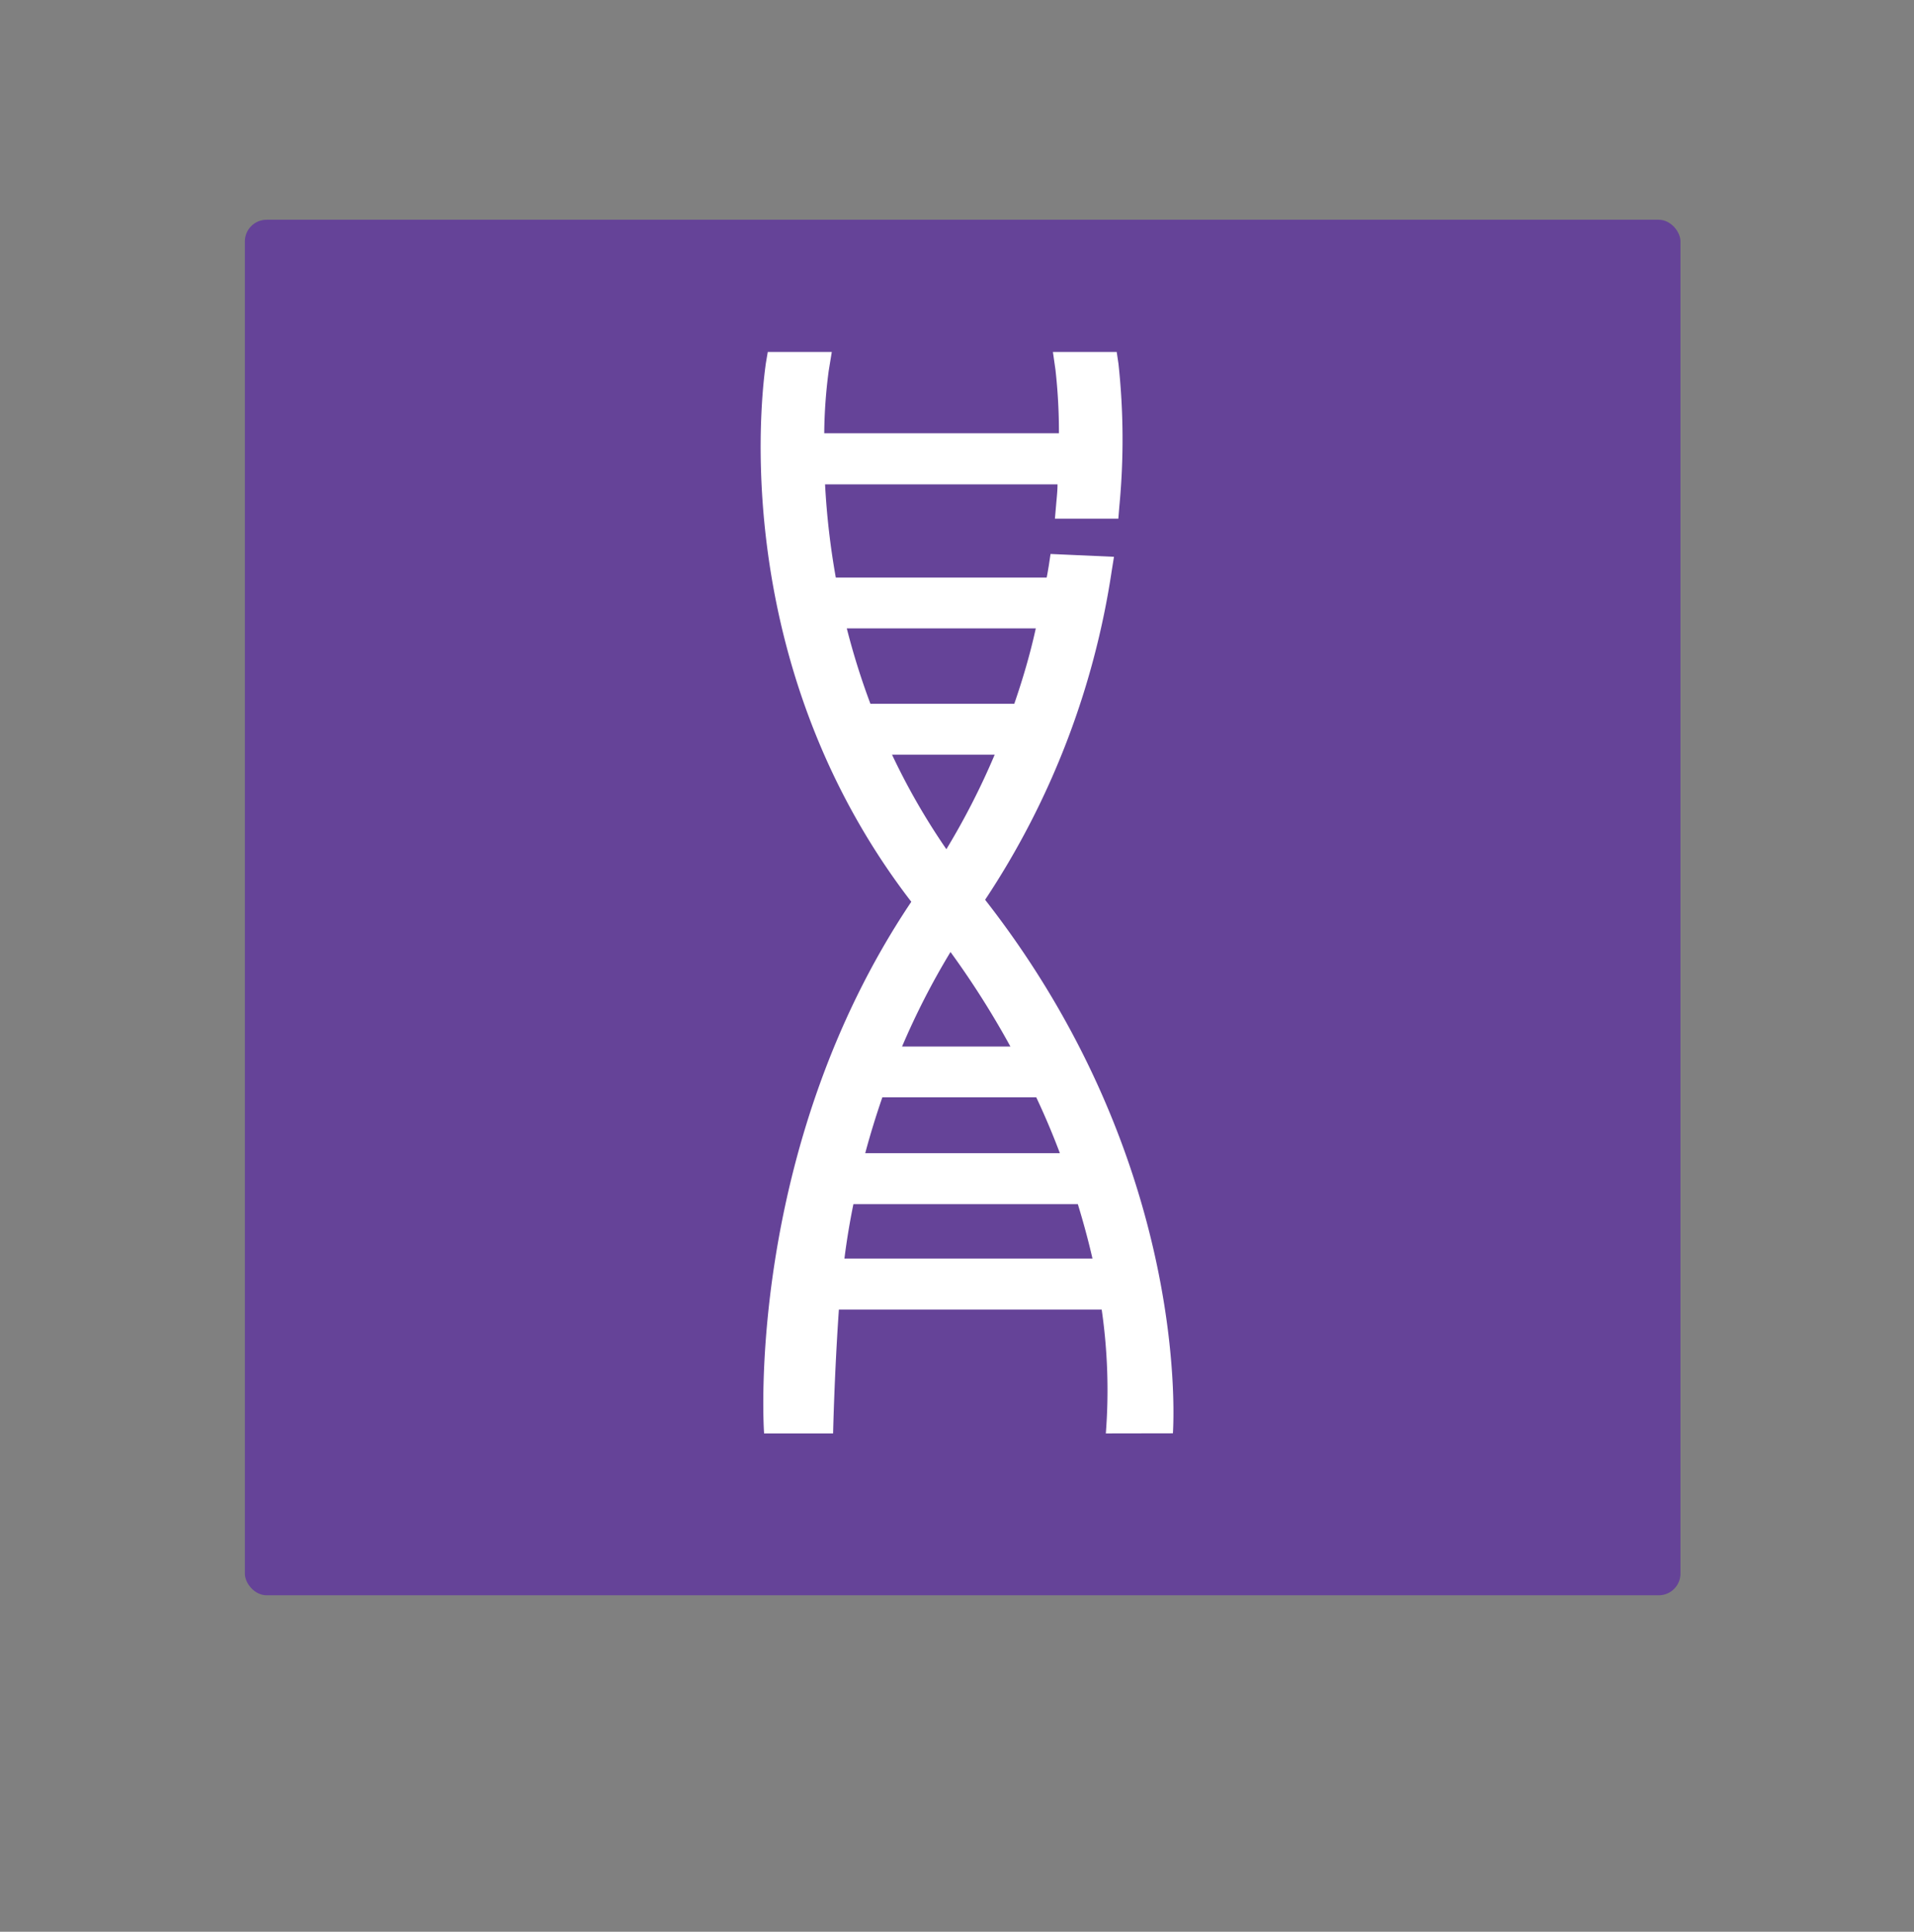 <svg id="图层_1" data-name="图层 1" xmlns="http://www.w3.org/2000/svg" viewBox="0 0 162.04 163.51"><rect x="0" y="0" width="162.04" height="163.51" fill="#808080" stroke="none"/><defs><style>.cls-1{fill:#654398;}.cls-2{fill:#fff;}</style></defs><title>资源 2-01</title><rect class="cls-1" x="20.73" y="18.6" width="121.54" height="116.43" rx="1.84"/><path class="cls-2" d="M99.3,121.32c0-.22,1.7-22.64-15.9-45.16A68.73,68.73,0,0,0,94.12,48.31l.19-1.18-5.37-.24-.15,1c-.06.34-.11.68-.18,1H70.76A64,64,0,0,1,69.85,41H89.53c0,.56-.07,1.15-.12,1.75l-.1,1.15,5.37,0,.08-1a59.44,59.44,0,0,0-.07-12.11l-.15-1-5.4,0,.22,1.54a47.44,47.44,0,0,1,.29,5.34H69.78a42.58,42.58,0,0,1,.38-5.29l.26-1.59H65l-.17,1c0,.25-4,24.34,12.32,45.54-14.1,21-12.49,44.77-12.46,45h5.84s.11-5,.49-10.48H93.27a47.45,47.45,0,0,1,.35,10.48ZM84.21,63.88a62.18,62.18,0,0,1-4.09,8,57,57,0,0,1-4.6-8Zm1.66-4.31H73.69a60.66,60.66,0,0,1-2-6.38h16C87.22,55.34,86.59,57.48,85.87,59.57Zm1.86,33.31c.74,1.57,1.41,3.16,2,4.73H73.25c.43-1.61.92-3.19,1.45-4.73Zm-11.36-4.3a63.12,63.12,0,0,1,4.1-8,73.92,73.92,0,0,1,5.07,8Zm-4.12,13.34h19c.47,1.54.89,3.08,1.24,4.61h-21C71.68,105,71.94,103.44,72.25,101.92Z"/></svg>